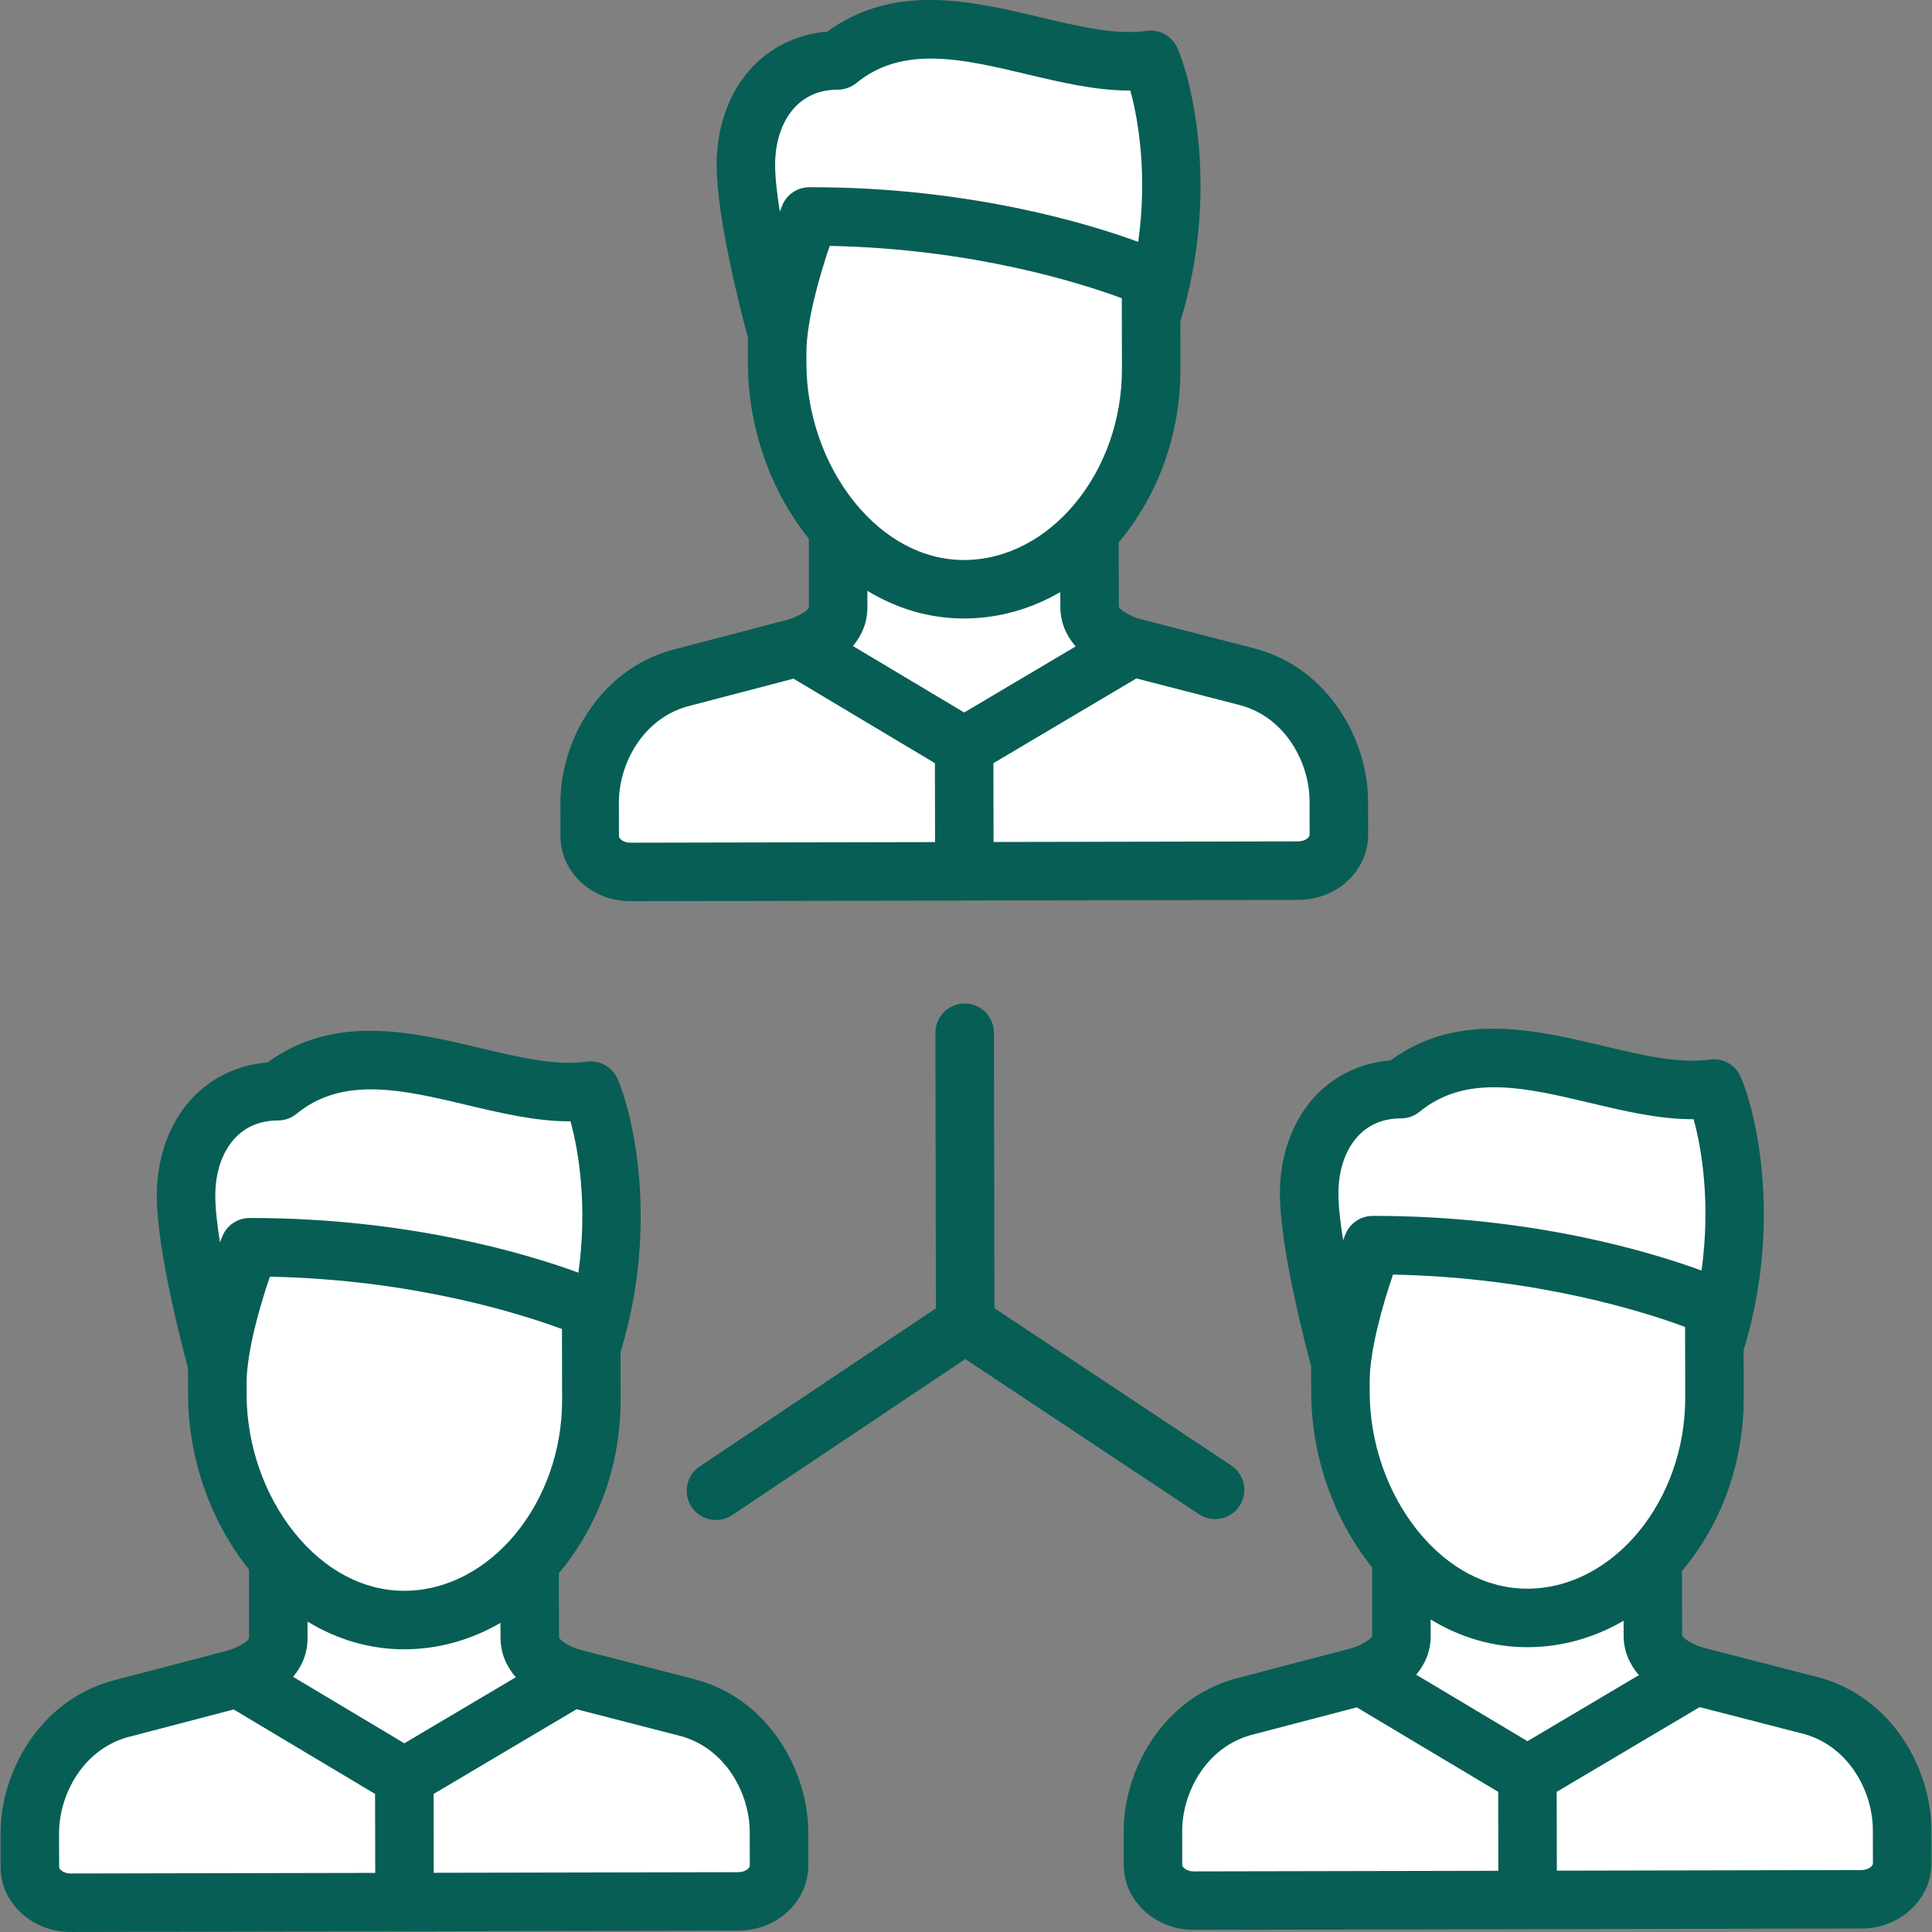 <!DOCTYPE svg PUBLIC "-//W3C//DTD SVG 1.1//EN" "http://www.w3.org/Graphics/SVG/1.1/DTD/svg11.dtd">
<!-- Uploaded to: SVG Repo, www.svgrepo.com, Transformed by: SVG Repo Mixer Tools -->
<svg height="101px" width="101px" version="1.1" id="Layer_1" xmlns="http://www.w3.org/2000/svg" xmlns:xlink="http://www.w3.org/1999/xlink" viewBox="0 0 511.999 511.999" xml:space="preserve" fill="#075e54">
<rect x="0" y="0" width="511.999" height="511.999" fill="#808080" stroke="none"/>
<g id="SVGRepo_bgCarrier" stroke-width="0"/>
<g id="SVGRepo_tracerCarrier" stroke-linecap="round" stroke-linejoin="round"/>
<g id="SVGRepo_iconCarrier"> <g> <path style="fill:#FFFFFF;" d="M151.604,444.653c-2.714-0.775-11.197-3.851-11.209-10.666l-0.063-19.995l-66.592,0.145 l0.012,19.996c0.011,6.008-6.565,9.131-9.981,10.326l43.372,26.554L151.604,444.653z"/> <path style="fill:#FFFFFF;" d="M140.394,433.987l-0.053-16.74c-8.745,17.001-26.45,28.639-46.886,28.639 c-8.209,0-15.979-1.878-22.907-5.226c-2.156,1.931-4.928,3.15-6.778,3.798l43.372,26.554l44.461-26.358 C148.89,443.877,140.407,440.802,140.394,433.987z"/> </g> <path style="fill:#FFFFFF;" d="M140.342,417.247l-0.01-3.255l-66.592,0.145l0.012,19.996c0.005,2.753-1.379,4.894-3.203,6.528 c6.927,3.347,14.697,5.226,22.907,5.226C113.891,445.885,131.597,434.248,140.342,417.247z"/> <path style="fill:#FFFFFF;" d="M156.56,289.028c-25.195,3.647-58.268-20.043-82.893,0.155 c-14.912,0.028-24.392,11.921-24.362,27.773c0.028,14.94,8.277,44.592,8.277,44.592l0.016,8.006 c-0.028-14.542,8.517-39.017,8.517-39.017c42.748-0.081,77.946,12.139,90.557,17.14l-0.001-0.775l0.001,0.775 c0.914,0.363,1.703,0.685,2.374,0.964C165.792,319.751,159.579,295.856,156.56,289.028z"/> <path style="fill:#FFFFFF;" d="M57.596,369.555c0.058,30.953,21.879,59.825,49.56,59.773c27.68-0.053,49.617-27.438,49.559-58.392 l-0.043-23.259c-12.611-5.002-47.81-17.222-90.557-17.14C66.113,330.537,57.568,355.013,57.596,369.555z"/> <path style="fill:#FFFFFF;" d="M75.464,376.726c-0.843-40.195,5.838-38.173,5.838-38.173c12.133-2.8,30.121-2.085,49.777,0.752 c-16.906-4.535-39.607-8.815-64.968-8.768c0,0-8.544,24.475-8.517,39.017c0.054,28.725,18.856,55.643,43.685,59.329 C90.526,420.388,75.973,400.923,75.464,376.726z"/> <path style="fill:#FFFFFF;" d="M206.438,485.489c-0.026-13.871-8.798-28.663-23.894-32.861l-30.937-7.973 c-0.001,0-0.003-0.001-0.004-0.001l-44.461,26.358l-43.372-26.554c-0.462,0.161-0.87,0.29-1.193,0.383l-30.907,8.089 c-15.08,4.256-23.795,19.08-23.77,32.951l0.017,8.929c0.009,5.223,4.853,9.449,10.818,9.438l176.934-0.352 c5.965-0.011,10.792-4.255,10.783-9.478L206.438,485.489z"/> <g> <path style="fill:#FFFFFF;" d="M44.045,503.759v-9.953c0-5.098-2.311-9.956-6.357-13.364l-21.221-17.701 c-5.561,6.477-8.58,14.973-8.564,23.14l0.017,8.929c0.006,3.534,2.23,6.607,5.514,8.224c1.378,0.459,2.705,0.725,3.785,0.725 h26.828V503.759z"/> <path style="fill:#FFFFFF;" d="M206.455,494.419l-0.017-8.929c-0.013-7.127-2.341-14.493-6.643-20.544l-19.084,15.499 c-4.046,3.407-6.357,8.266-6.357,13.364v9.953h23.054C202.544,503.021,206.464,499.123,206.455,494.419z"/> </g> <path style="fill:#FFFFFF;" d="M156.56,289.028c-10.939,1.583-23.365-1.986-35.938-4.88c-16.385-3.771-33.022-6.394-46.956,5.035 c-0.119,0-0.234,0.007-0.351,0.009c-1.726,1.782,1.539,6.84,1.539,6.84s-6.545,3.1-9.301,15.502 c-1.508,6.786-1.103,14.06,1.019,19.004c19.405,0.003,37.233,2.532,52.083,5.756c17.705,3.843,31.182,8.671,38.015,11.382 c0.914,0.363,1.703,0.685,2.374,0.964C165.792,319.751,159.579,295.856,156.56,289.028z"/> <g> <path style="fill:#FFFFFF;" d="M299.965,171.48c-2.714-0.775-11.197-3.851-11.209-10.666l-0.063-19.995l-66.592,0.145l0.012,19.996 c0.011,6.008-6.565,9.131-9.981,10.326l43.372,26.554L299.965,171.48z"/> <path style="fill:#FFFFFF;" d="M288.756,160.814l-0.053-16.74c-8.745,17.001-26.45,28.639-46.886,28.639 c-8.209,0-15.979-1.878-22.907-5.226c-2.156,1.93-4.928,3.15-6.778,3.798l43.372,26.554l44.461-26.358 C297.251,170.704,288.768,167.63,288.756,160.814z"/> </g> <path style="fill:#FFFFFF;" d="M288.703,144.074l-0.01-3.255l-66.592,0.145l0.012,19.996c0.005,2.753-1.379,4.894-3.203,6.528 c6.927,3.347,14.697,5.226,22.907,5.226C262.252,172.713,279.958,161.075,288.703,144.074z"/> <path style="fill:#FFFFFF;" d="M304.921,15.855c-25.195,3.647-58.268-20.043-82.893,0.155 c-14.912,0.028-24.392,11.921-24.362,27.773c0.028,14.94,8.277,44.592,8.277,44.592l0.016,8.006 c-0.028-14.542,8.517-39.017,8.517-39.017c42.748-0.081,77.946,12.139,90.557,17.14l-0.001-0.775l0.001,0.775 c0.914,0.363,1.703,0.685,2.374,0.964C314.153,46.578,307.941,22.683,304.921,15.855z"/> <path style="fill:#FFFFFF;" d="M205.957,96.382c0.058,30.953,21.879,59.825,49.56,59.773c27.68-0.053,49.617-27.438,49.559-58.392 l-0.043-23.259c-12.611-5.002-47.81-17.222-90.557-17.14C214.473,57.364,205.93,81.84,205.957,96.382z"/> <path style="fill:#FFFFFF;" d="M223.826,103.553c-0.843-40.195,5.838-38.173,5.838-38.173c12.133-2.8,30.121-2.084,49.777,0.752 c-16.906-4.535-39.607-8.815-64.968-8.768c0,0-8.544,24.475-8.517,39.017c0.054,28.725,18.856,55.643,43.685,59.329 C238.888,147.215,224.334,127.75,223.826,103.553z"/> <path style="fill:#FFFFFF;" d="M354.799,212.317c-0.026-13.871-8.798-28.663-23.894-32.861l-30.937-7.973 c-0.001,0-0.003-0.001-0.004-0.001l-44.461,26.358l-43.372-26.554c-0.462,0.161-0.87,0.29-1.193,0.383l-30.907,8.089 c-15.08,4.256-23.795,19.08-23.77,32.951l0.017,8.929c0.009,5.223,4.853,9.449,10.818,9.438l176.934-0.352 c5.965-0.011,10.792-4.255,10.783-9.478L354.799,212.317z"/> <g> <path style="fill:#FFFFFF;" d="M192.406,230.587v-9.953c0-5.098-2.311-9.956-6.357-13.364l-21.221-17.701 c-5.561,6.477-8.58,14.973-8.564,23.14l0.017,8.929c0.006,3.534,2.23,6.607,5.514,8.224c1.378,0.459,2.705,0.725,3.785,0.725 h26.828V230.587z"/> <path style="fill:#FFFFFF;" d="M354.816,221.246l-0.017-8.929c-0.013-7.127-2.341-14.493-6.643-20.544l-19.084,15.499 c-4.046,3.407-6.357,8.266-6.357,13.364v9.953h23.054C350.905,229.848,354.825,225.95,354.816,221.246z"/> </g> <path style="fill:#FFFFFF;" d="M304.921,15.855c-10.939,1.583-23.365-1.986-35.938-4.88c-16.385-3.771-33.022-6.394-46.956,5.035 c-0.119,0-0.234,0.007-0.351,0.009c-1.726,1.782,1.539,6.84,1.539,6.84s-6.545,3.1-9.301,15.502 c-1.508,6.786-1.103,14.06,1.019,19.004c19.405,0.003,37.233,2.532,52.083,5.756c17.705,3.843,31.182,8.671,38.015,11.382 c0.914,0.363,1.703,0.685,2.374,0.964C314.153,46.578,307.941,22.683,304.921,15.855z"/> <g> <path style="fill:#FFFFFF;" d="M449.24,444.093c-2.714-0.775-11.197-3.851-11.209-10.666l-0.063-19.995l-66.592,0.145l0.012,19.996 c0.011,6.008-6.565,9.131-9.981,10.326l43.372,26.554L449.24,444.093z"/> <path style="fill:#FFFFFF;" d="M438.031,433.427l-0.053-16.74c-8.745,17.001-26.45,28.639-46.886,28.639 c-8.209,0-15.979-1.878-22.907-5.226c-2.156,1.931-4.928,3.15-6.778,3.798l43.372,26.554l44.461-26.358 C446.526,443.318,438.043,440.243,438.031,433.427z"/> </g> <path style="fill:#FFFFFF;" d="M437.978,416.687l-0.01-3.255l-66.592,0.145l0.012,19.996c0.005,2.753-1.379,4.894-3.203,6.528 c6.927,3.347,14.697,5.226,22.907,5.226C411.528,445.326,429.233,433.688,437.978,416.687z"/> <path style="fill:#FFFFFF;" d="M454.196,288.469c-25.195,3.647-58.268-20.043-82.893,0.155 c-14.912,0.028-24.392,11.921-24.362,27.773c0.028,14.94,8.277,44.592,8.277,44.592l0.016,8.006 c-0.028-14.542,8.517-39.017,8.517-39.017c42.748-0.081,77.946,12.139,90.557,17.14l-0.001-0.775l0.001,0.775 c0.914,0.363,1.703,0.685,2.374,0.964C463.428,319.191,457.216,295.296,454.196,288.469z"/> <path style="fill:#FFFFFF;" d="M355.233,368.996c0.058,30.953,21.879,59.825,49.56,59.773c27.68-0.053,49.617-27.438,49.559-58.392 l-0.044-23.259c-12.611-5.002-47.81-17.222-90.557-17.14C363.749,329.977,355.205,354.453,355.233,368.996z"/> <path style="fill:#FFFFFF;" d="M373.102,376.166c-0.843-40.196,5.838-38.173,5.838-38.173c12.133-2.8,30.121-2.084,49.777,0.752 c-16.906-4.535-39.607-8.815-64.968-8.768c0,0-8.544,24.475-8.517,39.017c0.054,28.725,18.855,55.643,43.685,59.329 C388.163,419.829,373.609,400.363,373.102,376.166z"/> <path style="fill:#FFFFFF;" d="M504.074,484.929c-0.026-13.871-8.798-28.663-23.894-32.861l-30.937-7.973 c-0.001,0-0.003-0.001-0.004-0.001l-44.461,26.358l-43.372-26.554c-0.462,0.161-0.87,0.29-1.193,0.383l-30.907,8.089 c-15.08,4.256-23.795,19.08-23.77,32.951l0.017,8.929c0.009,5.223,4.853,9.449,10.818,9.438l176.934-0.352 c5.965-0.011,10.792-4.255,10.783-9.478L504.074,484.929z"/> <g> <path style="fill:#FFFFFF;" d="M341.681,503.2v-9.953c0-5.098-2.311-9.956-6.357-13.364l-21.221-17.701 c-5.561,6.477-8.58,14.973-8.564,23.14l0.017,8.929c0.006,3.534,2.23,6.607,5.513,8.224c1.378,0.459,2.705,0.725,3.785,0.725 h26.828V503.2z"/> <path style="fill:#FFFFFF;" d="M504.092,493.859l-0.017-8.929c-0.013-7.127-2.341-14.493-6.643-20.544l-19.084,15.499 c-4.046,3.407-6.357,8.266-6.357,13.364v9.953h23.055C500.18,502.462,504.1,498.563,504.092,493.859z"/> </g> <path style="fill:#FFFFFF;" d="M454.196,288.469c-10.939,1.583-23.365-1.986-35.938-4.88c-16.385-3.771-33.022-6.394-46.956,5.035 c-0.119,0-0.234,0.007-0.351,0.009c-1.726,1.782,1.539,6.84,1.539,6.84s-6.545,3.1-9.301,15.502 c-1.508,6.786-1.103,14.06,1.019,19.004c19.405,0.003,37.233,2.532,52.083,5.756c17.705,3.843,31.182,8.671,38.015,11.382 c0.914,0.363,1.703,0.685,2.374,0.964C463.428,319.191,457.216,295.296,454.196,288.469z"/> <path d="M183.292,399.38c1.494,2.233,3.948,3.44,6.448,3.44c1.482,0,2.981-0.425,4.304-1.31l61.764-41.345l61.92,41.112 c1.319,0.875,2.807,1.294,4.281,1.294c2.509,0,4.972-1.217,6.464-3.465c2.369-3.565,1.396-8.376-2.17-10.744l-62.768-41.675 l-0.137-73.017c-0.008-4.276-3.477-7.736-7.751-7.736c-0.005,0-0.01,0-0.016,0c-4.281,0.008-7.745,3.485-7.737,7.766l0.137,73.016 l-62.611,41.911C181.864,391.008,180.911,395.822,183.292,399.38z"/> <path d="M154.361,234.161c3.45,3.009,7.964,4.666,12.715,4.666c0.012,0,0.026,0,0.038,0l88.266-0.176 c0.062,0.001,0.122,0.009,0.185,0.009c0.005,0,0.01,0,0.016,0c0.065,0,0.128-0.008,0.193-0.01l88.274-0.176 c4.764-0.008,9.287-1.682,12.734-4.714c3.685-3.239,5.794-7.807,5.784-12.53l-0.017-8.93c-0.03-15.955-10.196-34.926-29.567-40.314 c-0.048-0.013-0.095-0.026-0.143-0.038l-30.829-7.945c-2.965-0.866-5.274-2.487-5.505-3.213l-0.053-17.053 c0.065-0.078,0.134-0.15,0.198-0.227c10.462-12.552,16.206-28.804,16.174-45.761l-0.024-12.554 c10.463-34.232,3.017-63.861-0.793-72.474c-0.012-0.027-0.027-0.052-0.039-0.079c-0.069-0.152-0.146-0.299-0.224-0.445 c-0.045-0.084-0.088-0.169-0.135-0.251c-0.075-0.13-0.159-0.254-0.242-0.379c-0.061-0.092-0.121-0.186-0.185-0.275 c-0.074-0.102-0.155-0.198-0.235-0.297c-0.082-0.102-0.162-0.205-0.249-0.302c-0.072-0.081-0.149-0.155-0.224-0.233 c-0.1-0.103-0.199-0.208-0.305-0.305c-0.076-0.07-0.158-0.134-0.237-0.202c-0.11-0.093-0.218-0.188-0.333-0.275 c-0.094-0.071-0.193-0.135-0.29-0.203c-0.104-0.071-0.207-0.146-0.314-0.212c-0.124-0.078-0.254-0.146-0.382-0.215 c-0.086-0.045-0.169-0.096-0.256-0.14c-0.154-0.076-0.312-0.143-0.47-0.208c-0.068-0.028-0.134-0.061-0.203-0.087 c-0.168-0.065-0.342-0.119-0.516-0.172c-0.064-0.02-0.127-0.042-0.191-0.06c-0.164-0.045-0.332-0.081-0.5-0.115 c-0.081-0.017-0.16-0.037-0.241-0.051c-0.145-0.025-0.29-0.04-0.437-0.057c-0.111-0.012-0.221-0.028-0.333-0.036 c-0.118-0.008-0.236-0.009-0.354-0.011c-0.145-0.004-0.288-0.007-0.433-0.003c-0.094,0.003-0.189,0.012-0.283,0.019 c-0.168,0.011-0.336,0.025-0.504,0.048c-0.027,0.003-0.054,0.004-0.082,0.007c-8.065,1.169-17.832-1.152-28.176-3.608 c-18.137-4.306-38.6-9.154-56.4,3.811c-8.273,0.687-15.614,4.365-20.887,10.544c-5.456,6.395-8.451,15.225-8.432,24.866l0,0l0,0l0,0 l0,0c0.027,14.358,6.778,40.085,8.278,45.625l0.013,6.973c0.031,16.767,5.912,33.664,16.135,46.359 c0.003,0.004,0.006,0.008,0.01,0.012l0.012,18.219c-0.23,0.706-2.533,2.335-5.494,3.21l-30.799,8.061 c-0.048,0.012-0.095,0.026-0.143,0.039c-19.351,5.461-29.445,24.47-29.415,40.426l0.018,8.929 C148.539,226.376,150.663,230.935,154.361,234.161z M280.992,156.899l0.012,3.93c0.008,4.19,1.606,7.673,4.058,10.478 l-29.543,17.511l-29.482-17.613c2.329-2.773,3.834-6.179,3.826-10.251l-0.003-4.395c7.865,4.798,16.562,7.348,25.579,7.348 c0.029,0,0.061,0,0.09,0C264.516,163.89,273.172,161.459,280.992,156.899z M347.048,212.331l0.017,8.93 c0,0.364-0.362,0.72-0.517,0.857c-0.616,0.542-1.538,0.854-2.531,0.856l-80.715,0.16l-0.039-20.884l37.889-22.458l27.743,7.151 C340.788,190.286,347.029,202.236,347.048,212.331z M210.14,28.995c2.955-3.463,6.958-5.223,11.902-5.232 c0.065,0,0.128-0.008,0.192-0.01c0.187-0.005,0.375-0.011,0.562-0.029c0.104-0.01,0.207-0.03,0.31-0.043 c0.148-0.021,0.296-0.039,0.442-0.068c0.119-0.024,0.234-0.056,0.349-0.085c0.129-0.032,0.258-0.061,0.385-0.1 c0.123-0.037,0.242-0.084,0.362-0.127c0.118-0.042,0.236-0.082,0.351-0.129c0.126-0.053,0.247-0.113,0.369-0.173 c0.105-0.051,0.212-0.097,0.315-0.152c0.135-0.072,0.264-0.154,0.395-0.235c0.086-0.053,0.174-0.101,0.258-0.157 c0.162-0.109,0.317-0.227,0.47-0.347c0.045-0.035,0.093-0.065,0.138-0.102c12.345-10.125,28.259-6.346,45.11-2.346 c9.005,2.138,18.253,4.334,27.199,4.334c0.096,0,0.191-0.004,0.287-0.004c2.245,8.046,4.533,22.669,2.103,40.106 c-13.013-4.77-44.656-14.482-86.671-14.482c-0.171,0-0.341,0-0.512,0c-0.02,0-0.038,0.002-0.057,0.003 c-0.178,0.001-0.354,0.013-0.53,0.028c-0.086,0.006-0.173,0.009-0.257,0.019c-0.145,0.017-0.287,0.042-0.431,0.066 c-0.115,0.02-0.23,0.035-0.343,0.059c-0.097,0.021-0.191,0.05-0.286,0.074c-0.153,0.039-0.307,0.076-0.456,0.124 c-0.051,0.017-0.098,0.037-0.148,0.055c-0.188,0.065-0.375,0.131-0.556,0.211c-0.029,0.012-0.057,0.028-0.085,0.041 c-0.197,0.088-0.392,0.181-0.58,0.285c-0.057,0.031-0.111,0.069-0.166,0.102c-0.155,0.09-0.31,0.181-0.457,0.282 c-0.123,0.084-0.24,0.178-0.359,0.269c-0.075,0.058-0.154,0.111-0.226,0.172c-0.151,0.125-0.294,0.26-0.435,0.397 c-0.036,0.035-0.075,0.066-0.11,0.102c-0.131,0.131-0.254,0.273-0.376,0.415c-0.041,0.049-0.087,0.093-0.127,0.143 c-0.096,0.118-0.183,0.242-0.273,0.366c-0.061,0.085-0.125,0.165-0.183,0.252c-0.063,0.095-0.119,0.195-0.178,0.294 c-0.075,0.125-0.152,0.249-0.221,0.379c-0.04,0.076-0.074,0.156-0.113,0.235c-0.076,0.158-0.152,0.316-0.218,0.48 c-0.007,0.019-0.017,0.035-0.024,0.054c-0.052,0.13-0.268,0.683-0.594,1.557c-0.751-4.656-1.247-8.983-1.254-12.305l0,0l0,0 C205.405,37.825,207.083,32.578,210.14,28.995z M213.708,96.368l-0.005-2.818c0-0.002,0-0.004,0-0.005 c-0.016-8.417,3.568-20.76,6.176-28.379c38.122,0.745,66.812,9.941,77.409,13.871l0.009,4.95c0,0.026,0,0.052,0,0.078l0.026,13.715 c0.052,27.399-19.1,50.583-41.822,50.625c-0.021,0-0.039,0-0.06,0c-10.738,0-21.045-5.457-29.027-15.37 C218.364,123.037,213.732,109.672,213.708,96.368z M182.072,187.235l28.212-7.384l37.476,22.39l0.039,20.922l-80.717,0.16 c-0.002,0-0.005,0-0.008,0c-0.988,0-1.908-0.308-2.524-0.845c-0.156-0.136-0.52-0.492-0.52-0.855l-0.018-8.929 C163.996,202.6,170.193,190.626,182.072,187.235z"/> <path d="M184.622,445.16c-0.048-0.013-0.095-0.026-0.143-0.038l-30.829-7.945c-2.965-0.865-5.273-2.485-5.504-3.213l-0.054-17.052 c0.065-0.078,0.134-0.15,0.199-0.228c10.462-12.552,16.206-28.804,16.174-45.761l-0.024-12.555 c10.463-34.231,3.017-63.861-0.793-72.474c-0.011-0.026-0.027-0.051-0.039-0.076c-0.069-0.153-0.147-0.301-0.225-0.448 c-0.044-0.084-0.088-0.169-0.135-0.251c-0.075-0.129-0.158-0.253-0.241-0.376c-0.062-0.094-0.122-0.189-0.188-0.279 c-0.072-0.099-0.15-0.193-0.227-0.287c-0.085-0.105-0.168-0.213-0.258-0.313c-0.066-0.073-0.137-0.143-0.206-0.214 c-0.107-0.111-0.214-0.222-0.327-0.326c-0.066-0.061-0.136-0.116-0.205-0.174c-0.12-0.103-0.24-0.207-0.366-0.302 c-0.081-0.061-0.166-0.116-0.249-0.174c-0.118-0.082-0.235-0.165-0.357-0.241c-0.109-0.067-0.221-0.126-0.333-0.187 c-0.102-0.056-0.203-0.116-0.307-0.167c-0.138-0.068-0.281-0.127-0.423-0.187c-0.084-0.035-0.165-0.074-0.25-0.106 c-0.156-0.06-0.316-0.109-0.476-0.158c-0.076-0.024-0.153-0.051-0.23-0.072c-0.155-0.042-0.313-0.075-0.472-0.107 c-0.089-0.019-0.177-0.041-0.267-0.056c-0.138-0.024-0.279-0.038-0.419-0.055c-0.117-0.013-0.233-0.029-0.349-0.038 c-0.114-0.007-0.229-0.008-0.344-0.011c-0.147-0.003-0.294-0.007-0.44-0.003c-0.094,0.003-0.189,0.012-0.283,0.019 c-0.167,0.011-0.335,0.025-0.502,0.047c-0.028,0.004-0.055,0.004-0.083,0.008c-8.064,1.168-17.832-1.152-28.176-3.608 c-18.137-4.307-38.6-9.155-56.4,3.811c-8.273,0.687-15.614,4.365-20.886,10.545c-5.456,6.394-8.451,15.224-8.432,24.865l0,0l0,0l0,0 l0,0c0.027,14.358,6.778,40.085,8.278,45.625l0.008,4.134c0,0.004,0,0.009,0,0.014c0,0.001,0,0.003,0,0.004l0.005,2.819 c0.031,16.768,5.912,33.665,16.135,46.36c0.003,0.003,0.006,0.007,0.01,0.011l0.012,18.218c-0.23,0.706-2.532,2.335-5.494,3.211 l-30.799,8.061c-0.048,0.012-0.095,0.025-0.143,0.039c-19.351,5.462-29.445,24.471-29.414,40.426l0.017,8.93 c0.019,9.477,8.334,17.173,18.547,17.173c0.012,0,0.026,0,0.038,0l88.271-0.176c0.06,0.001,0.119,0.009,0.18,0.009 c0.005,0,0.01,0,0.015,0c0.063,0,0.125-0.008,0.188-0.01l88.279-0.176c10.229-0.02,18.537-7.754,18.52-17.243l-0.017-8.93 C214.159,469.518,203.993,450.547,184.622,445.16z M107.159,461.992l-29.483-17.614c2.329-2.773,3.834-6.179,3.827-10.251 l-0.003-4.395c7.865,4.798,16.562,7.348,25.579,7.348c0.029,0,0.061,0,0.09,0c8.985-0.017,17.64-2.447,25.46-7.007l0.012,3.93 c0.008,4.19,1.606,7.673,4.058,10.478L107.159,461.992z M57.055,316.942L57.055,316.942L57.055,316.942 c-0.011-5.944,1.666-11.192,4.723-14.775c2.954-3.462,6.958-5.223,11.902-5.232c0.059,0,0.117-0.007,0.176-0.009 c0.193-0.005,0.388-0.011,0.581-0.03c0.101-0.01,0.198-0.029,0.299-0.042c0.152-0.022,0.303-0.04,0.454-0.07 c0.116-0.023,0.227-0.055,0.34-0.083c0.132-0.033,0.264-0.063,0.395-0.102c0.12-0.036,0.237-0.082,0.353-0.124 c0.12-0.043,0.241-0.083,0.36-0.132c0.124-0.052,0.243-0.112,0.364-0.169c0.107-0.052,0.215-0.099,0.321-0.155 c0.134-0.072,0.262-0.153,0.393-0.234c0.087-0.053,0.175-0.101,0.259-0.158c0.162-0.109,0.317-0.227,0.47-0.347 c0.045-0.035,0.093-0.065,0.138-0.102c12.344-10.125,28.259-6.346,45.11-2.346c9.005,2.138,18.253,4.334,27.199,4.334 c0.096,0,0.191-0.004,0.287-0.004c2.245,8.046,4.534,22.669,2.103,40.106c-13.013-4.77-44.655-14.482-86.67-14.482 c-0.171,0-0.341,0-0.512,0c-0.02,0-0.038,0.003-0.058,0.003c-0.176,0.002-0.35,0.013-0.525,0.027 c-0.088,0.007-0.176,0.01-0.262,0.02c-0.142,0.017-0.282,0.042-0.423,0.065c-0.118,0.02-0.236,0.035-0.351,0.06 c-0.093,0.021-0.183,0.048-0.275,0.071c-0.157,0.04-0.315,0.079-0.468,0.128c-0.044,0.014-0.088,0.033-0.133,0.049 c-0.193,0.066-0.385,0.135-0.572,0.216c-0.021,0.009-0.04,0.021-0.061,0.029c-0.206,0.091-0.408,0.189-0.604,0.297 c-0.049,0.027-0.093,0.059-0.142,0.086c-0.163,0.095-0.327,0.191-0.483,0.298c-0.115,0.079-0.223,0.166-0.334,0.251 c-0.084,0.064-0.171,0.123-0.251,0.19c-0.145,0.12-0.282,0.251-0.419,0.381c-0.041,0.04-0.087,0.076-0.127,0.118 c-0.127,0.128-0.245,0.265-0.364,0.402c-0.045,0.053-0.095,0.102-0.14,0.157c-0.093,0.115-0.179,0.237-0.266,0.358 c-0.063,0.086-0.129,0.171-0.188,0.259c-0.062,0.093-0.117,0.193-0.176,0.289c-0.076,0.127-0.154,0.252-0.223,0.383 c-0.039,0.075-0.073,0.155-0.112,0.233c-0.076,0.159-0.153,0.318-0.219,0.482c-0.007,0.019-0.017,0.035-0.024,0.054 c-0.052,0.13-0.268,0.683-0.594,1.557C57.558,324.592,57.062,320.266,57.055,316.942z M65.347,369.54l-0.005-2.836 c-0.012-8.415,3.569-20.752,6.176-28.366c38.123,0.745,66.812,9.942,77.409,13.872l0.009,4.949c0,0.026,0,0.052,0,0.078 l0.026,13.715c0.052,27.399-19.1,50.583-41.822,50.625c-0.021,0-0.039,0-0.06,0c-10.738,0-21.045-5.457-29.027-15.371 C70.004,396.209,65.372,382.845,65.347,369.54z M18.723,496.497c-0.003,0-0.005,0-0.009,0c-1.886,0-3.043-1.101-3.044-1.701 l-0.017-8.93c-0.02-10.095,6.178-22.069,18.059-25.458l28.212-7.384l37.475,22.39l0.039,20.922L18.723,496.497z M195.656,496.146 l-80.715,0.16l-0.039-20.884l37.889-22.458l27.743,7.15c11.892,3.346,18.133,15.295,18.153,25.389l0.017,8.929 C198.705,495.035,197.548,496.141,195.656,496.146z"/> <path d="M511.826,484.915c-0.03-15.956-10.196-34.926-29.567-40.314c-0.048-0.013-0.095-0.025-0.143-0.038l-30.829-7.945 c-2.966-0.866-5.273-2.487-5.504-3.214l-0.054-17.052c0.065-0.078,0.134-0.15,0.199-0.227 c10.462-12.552,16.206-28.804,16.174-45.761l-0.024-12.555c10.463-34.232,3.017-63.861-0.793-72.474 c-0.011-0.027-0.027-0.051-0.039-0.078c-0.07-0.154-0.148-0.303-0.227-0.452c-0.043-0.082-0.086-0.164-0.131-0.244 c-0.079-0.133-0.163-0.261-0.249-0.39c-0.059-0.089-0.116-0.179-0.178-0.265c-0.078-0.106-0.161-0.207-0.244-0.308 c-0.08-0.098-0.156-0.197-0.24-0.29c-0.075-0.085-0.156-0.162-0.235-0.243c-0.097-0.1-0.193-0.201-0.295-0.295 c-0.081-0.074-0.166-0.142-0.249-0.213c-0.105-0.089-0.21-0.18-0.319-0.264c-0.099-0.075-0.203-0.143-0.305-0.213 c-0.1-0.068-0.197-0.14-0.301-0.203c-0.128-0.08-0.261-0.15-0.394-0.221c-0.082-0.043-0.162-0.092-0.245-0.133 c-0.157-0.079-0.319-0.147-0.482-0.214c-0.064-0.026-0.126-0.057-0.191-0.082c-0.171-0.065-0.346-0.121-0.522-0.174 c-0.063-0.02-0.124-0.041-0.186-0.059c-0.165-0.046-0.334-0.081-0.503-0.115c-0.08-0.017-0.158-0.036-0.238-0.05 c-0.145-0.025-0.291-0.04-0.438-0.057c-0.111-0.013-0.22-0.028-0.331-0.036c-0.118-0.008-0.237-0.008-0.354-0.011 c-0.144-0.004-0.287-0.008-0.432-0.003c-0.096,0.003-0.192,0.012-0.289,0.02c-0.165,0.011-0.331,0.024-0.496,0.047 c-0.028,0.004-0.057,0.004-0.085,0.008c-8.065,1.166-17.833-1.152-28.176-3.608c-18.137-4.306-38.599-9.155-56.4,3.811 c-8.273,0.687-15.614,4.365-20.886,10.544c-5.456,6.395-8.451,15.225-8.432,24.865l0,0l0,0l0,0l0,0 c0.027,14.358,6.778,40.086,8.278,45.625l0.008,4.134c0,0.004,0,0.009,0,0.014c0,0.001,0,0.003,0,0.004l0.005,2.819 c0.031,16.767,5.912,33.665,16.135,46.36c0.003,0.004,0.006,0.007,0.01,0.011l0.012,18.219c-0.23,0.705-2.532,2.335-5.494,3.211 l-30.799,8.061c-0.048,0.012-0.095,0.025-0.143,0.038c-19.352,5.461-29.446,24.47-29.415,40.425l0.017,8.93 c0.019,9.477,8.334,17.174,18.547,17.173c0.012,0,0.026,0,0.039,0l88.269-0.176c0.061,0.001,0.121,0.009,0.182,0.009 c0.005,0,0.01,0,0.016,0c0.064,0,0.126-0.008,0.19-0.01l88.276-0.176c10.229-0.02,18.537-7.754,18.52-17.243L511.826,484.915z M404.795,461.432l-29.482-17.613c2.329-2.773,3.834-6.179,3.827-10.251l-0.003-4.395c7.865,4.798,16.561,7.348,25.579,7.347 c0.029,0,0.061,0,0.09,0c8.985-0.017,17.64-2.446,25.46-7.007l0.012,3.93c0.008,4.19,1.606,7.673,4.058,10.479L404.795,461.432z M354.693,316.383L354.693,316.383L354.693,316.383c-0.011-5.944,1.666-11.192,4.723-14.774c2.954-3.463,6.958-5.223,11.902-5.232 c0.059,0,0.117-0.008,0.176-0.009c0.193-0.004,0.388-0.011,0.581-0.03c0.101-0.01,0.198-0.029,0.299-0.042 c0.152-0.021,0.303-0.04,0.454-0.07c0.116-0.023,0.227-0.055,0.34-0.083c0.132-0.032,0.264-0.063,0.395-0.102 c0.12-0.037,0.237-0.082,0.353-0.124c0.12-0.043,0.241-0.084,0.36-0.132c0.124-0.052,0.243-0.111,0.364-0.169 c0.107-0.051,0.215-0.098,0.321-0.155c0.134-0.072,0.262-0.153,0.393-0.234c0.087-0.053,0.175-0.101,0.259-0.158 c0.162-0.109,0.317-0.227,0.47-0.347c0.045-0.036,0.093-0.065,0.138-0.102c12.345-10.126,28.26-6.346,45.11-2.346 c9.005,2.137,18.253,4.333,27.199,4.333c0.096,0,0.191-0.004,0.287-0.004c2.245,8.046,4.533,22.669,2.103,40.106 c-13.013-4.77-44.655-14.482-86.671-14.482c-0.171,0-0.341,0-0.512,0.001c-0.019,0-0.036,0.002-0.054,0.002 c-0.184,0.001-0.366,0.014-0.548,0.029c-0.08,0.006-0.16,0.008-0.24,0.018c-0.153,0.018-0.303,0.044-0.455,0.07 c-0.106,0.019-0.214,0.032-0.318,0.055c-0.107,0.023-0.213,0.055-0.319,0.083c-0.142,0.037-0.285,0.07-0.424,0.116 c-0.065,0.021-0.128,0.048-0.193,0.071c-0.173,0.061-0.344,0.121-0.511,0.193c-0.05,0.022-0.096,0.048-0.145,0.07 c-0.176,0.081-0.35,0.162-0.52,0.255c-0.081,0.044-0.157,0.097-0.236,0.145c-0.13,0.079-0.264,0.154-0.389,0.24 c-0.138,0.094-0.269,0.197-0.401,0.301c-0.061,0.048-0.126,0.091-0.185,0.141c-0.157,0.13-0.307,0.271-0.455,0.414 c-0.03,0.029-0.062,0.055-0.091,0.085c-0.134,0.134-0.259,0.279-0.384,0.425c-0.039,0.046-0.082,0.088-0.119,0.134 c-0.096,0.118-0.184,0.244-0.274,0.368c-0.061,0.084-0.124,0.164-0.182,0.25c-0.063,0.094-0.119,0.194-0.177,0.292 c-0.075,0.125-0.153,0.25-0.221,0.38c-0.04,0.075-0.074,0.156-0.112,0.234c-0.076,0.158-0.152,0.317-0.219,0.481 c-0.007,0.019-0.017,0.035-0.024,0.053c-0.052,0.13-0.267,0.682-0.593,1.555C355.195,324.029,354.699,319.703,354.693,316.383z M362.984,368.981l-0.005-2.837c-0.012-8.415,3.569-20.751,6.176-28.366c38.122,0.745,66.812,9.942,77.409,13.871l0.009,4.95 c0,0.026,0,0.052,0,0.078l0.026,13.715c0.052,27.399-19.1,50.583-41.822,50.625c-0.021,0-0.039,0-0.06,0 c-10.738,0-21.045-5.457-29.027-15.37C367.64,395.65,363.008,382.285,362.984,368.981z M316.359,495.938c-0.003,0-0.006,0-0.009,0 c-1.886,0-3.043-1.101-3.044-1.701l-0.017-8.929c-0.02-10.095,6.178-22.069,18.059-25.458l28.212-7.384l37.475,22.389l0.039,20.922 L316.359,495.938z M493.292,495.585l-80.715,0.16l-0.039-20.884l37.89-22.458l27.743,7.151 c11.892,3.346,18.133,15.295,18.153,25.389l0.017,8.929C496.342,494.474,495.186,495.582,493.292,495.585z"/> </g>
</svg>